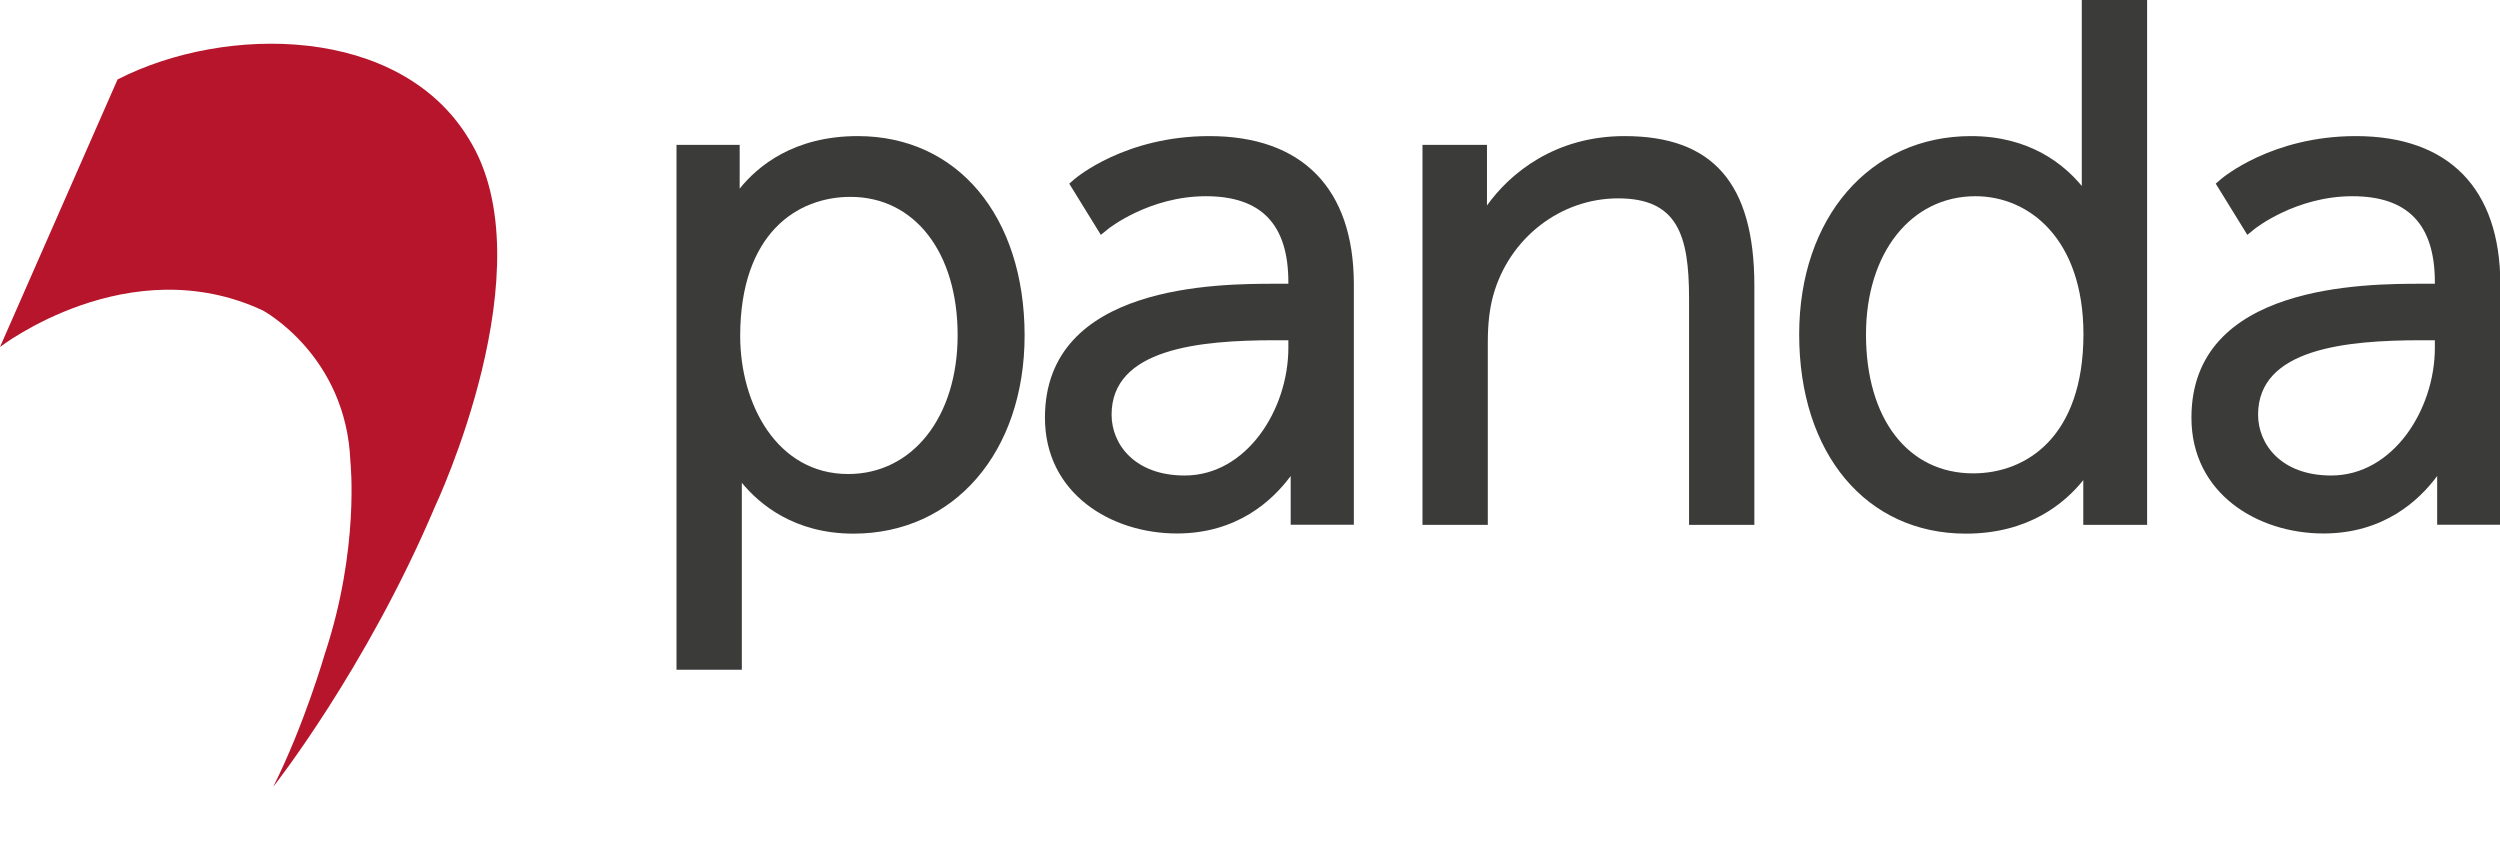 <svg width="232" height="78" viewBox="0 0 232 78" fill="none" xmlns="http://www.w3.org/2000/svg">
<g clip-path="url(#clip0_563_2017)">
<path fill-rule="evenodd" clip-rule="evenodd" d="M0 32.202C0 32.202 11.924 22.991 24.4 28.815C24.4 28.815 32.15 32.984 32.518 42.855C32.518 42.855 33.393 50.901 30.139 60.696C30.139 60.696 28.236 67.286 25.352 73.019C25.352 73.019 33.991 62.075 40.375 46.993C40.375 46.993 50.918 24.692 43.49 12.86C37.106 2.345 20.947 2.238 10.911 7.372L0 32.202Z" fill="#B7152C"/>
<path d="M79.599 12.63C73.676 12.63 70.331 15.404 68.642 17.504V13.442H62.78V62.152H68.842V45.292C68.842 45.123 68.842 44.955 68.842 44.801C70.499 46.825 73.753 49.522 79.2 49.522C88.546 49.522 95.084 41.95 95.084 31.114C95.068 20.048 88.853 12.63 79.599 12.63ZM78.924 18.27C84.878 18.27 88.868 23.42 88.868 31.099C88.868 38.686 84.694 43.989 78.709 43.989C72.126 43.989 68.689 37.536 68.689 31.16C68.704 21.657 73.983 18.27 78.924 18.27Z" fill="#3B3B3A"/>
<path d="M112.225 12.63C104.429 12.63 99.886 16.477 99.702 16.63L99.227 17.044L102.158 21.795L102.818 21.259C102.848 21.228 106.639 18.209 111.902 18.209C117.059 18.209 119.56 20.83 119.56 26.194V26.332H118.424C113.115 26.332 96.971 26.332 96.971 38.763C96.971 45.813 103.124 49.507 109.217 49.507C114.803 49.507 118.087 46.457 119.775 44.173V48.694H125.637V26.317C125.606 17.488 120.849 12.63 112.225 12.63ZM109.938 44.127C105.273 44.127 103.155 41.2 103.155 38.487C103.155 32.356 111.273 31.574 118.348 31.574H119.56V32.31C119.545 38.027 115.677 44.127 109.938 44.127Z" fill="#3B3B3A"/>
<path d="M150.759 12.63C144.313 12.63 140.139 16.063 137.991 19.067V13.442H132.006V48.71H138.068V31.773C138.068 30.041 138.236 28.616 138.574 27.405C140.047 22.102 144.804 18.408 150.16 18.408C155.669 18.408 156.744 21.811 156.744 27.681V48.71H162.805V26.47C162.79 17.029 158.969 12.63 150.759 12.63Z" fill="#3B3B3A"/>
<path d="M193.19 17.258C191.548 15.266 188.356 12.63 182.908 12.63C173.517 12.63 166.964 20.201 166.964 31.038C166.964 42.088 173.179 49.522 182.433 49.522C188.264 49.522 191.625 46.687 193.328 44.556V48.71H199.252V0H193.19V17.258ZM183.108 43.928C177.061 43.928 173.164 38.87 173.164 31.038C173.164 23.481 177.338 18.209 183.323 18.209C188.31 18.209 193.344 22.178 193.344 31.038C193.328 40.54 188.049 43.928 183.108 43.928Z" fill="#3B3B3A"/>
<path d="M218.619 12.63C210.839 12.63 206.281 16.477 206.097 16.63L205.621 17.044L208.552 21.795L209.212 21.259C209.243 21.228 213.033 18.209 218.297 18.209C223.453 18.209 225.955 20.83 225.955 26.194V26.332H224.819C219.509 26.332 203.365 26.332 203.365 38.763C203.365 45.813 209.519 49.507 215.611 49.507C221.197 49.507 224.481 46.457 226.169 44.173V48.694H232.032V26.317C232.001 17.488 227.244 12.63 218.619 12.63ZM216.333 44.127C211.667 44.127 209.55 41.2 209.55 38.487C209.55 32.356 217.668 31.574 224.742 31.574H225.955V32.31C225.939 38.027 222.072 44.127 216.333 44.127Z" fill="#3B3B3A"/>
</g>
<defs>
<clipPath id="clip0_563_2017">
<rect width="232" height="78" fill="white"/>
</clipPath>
</defs>
</svg>
